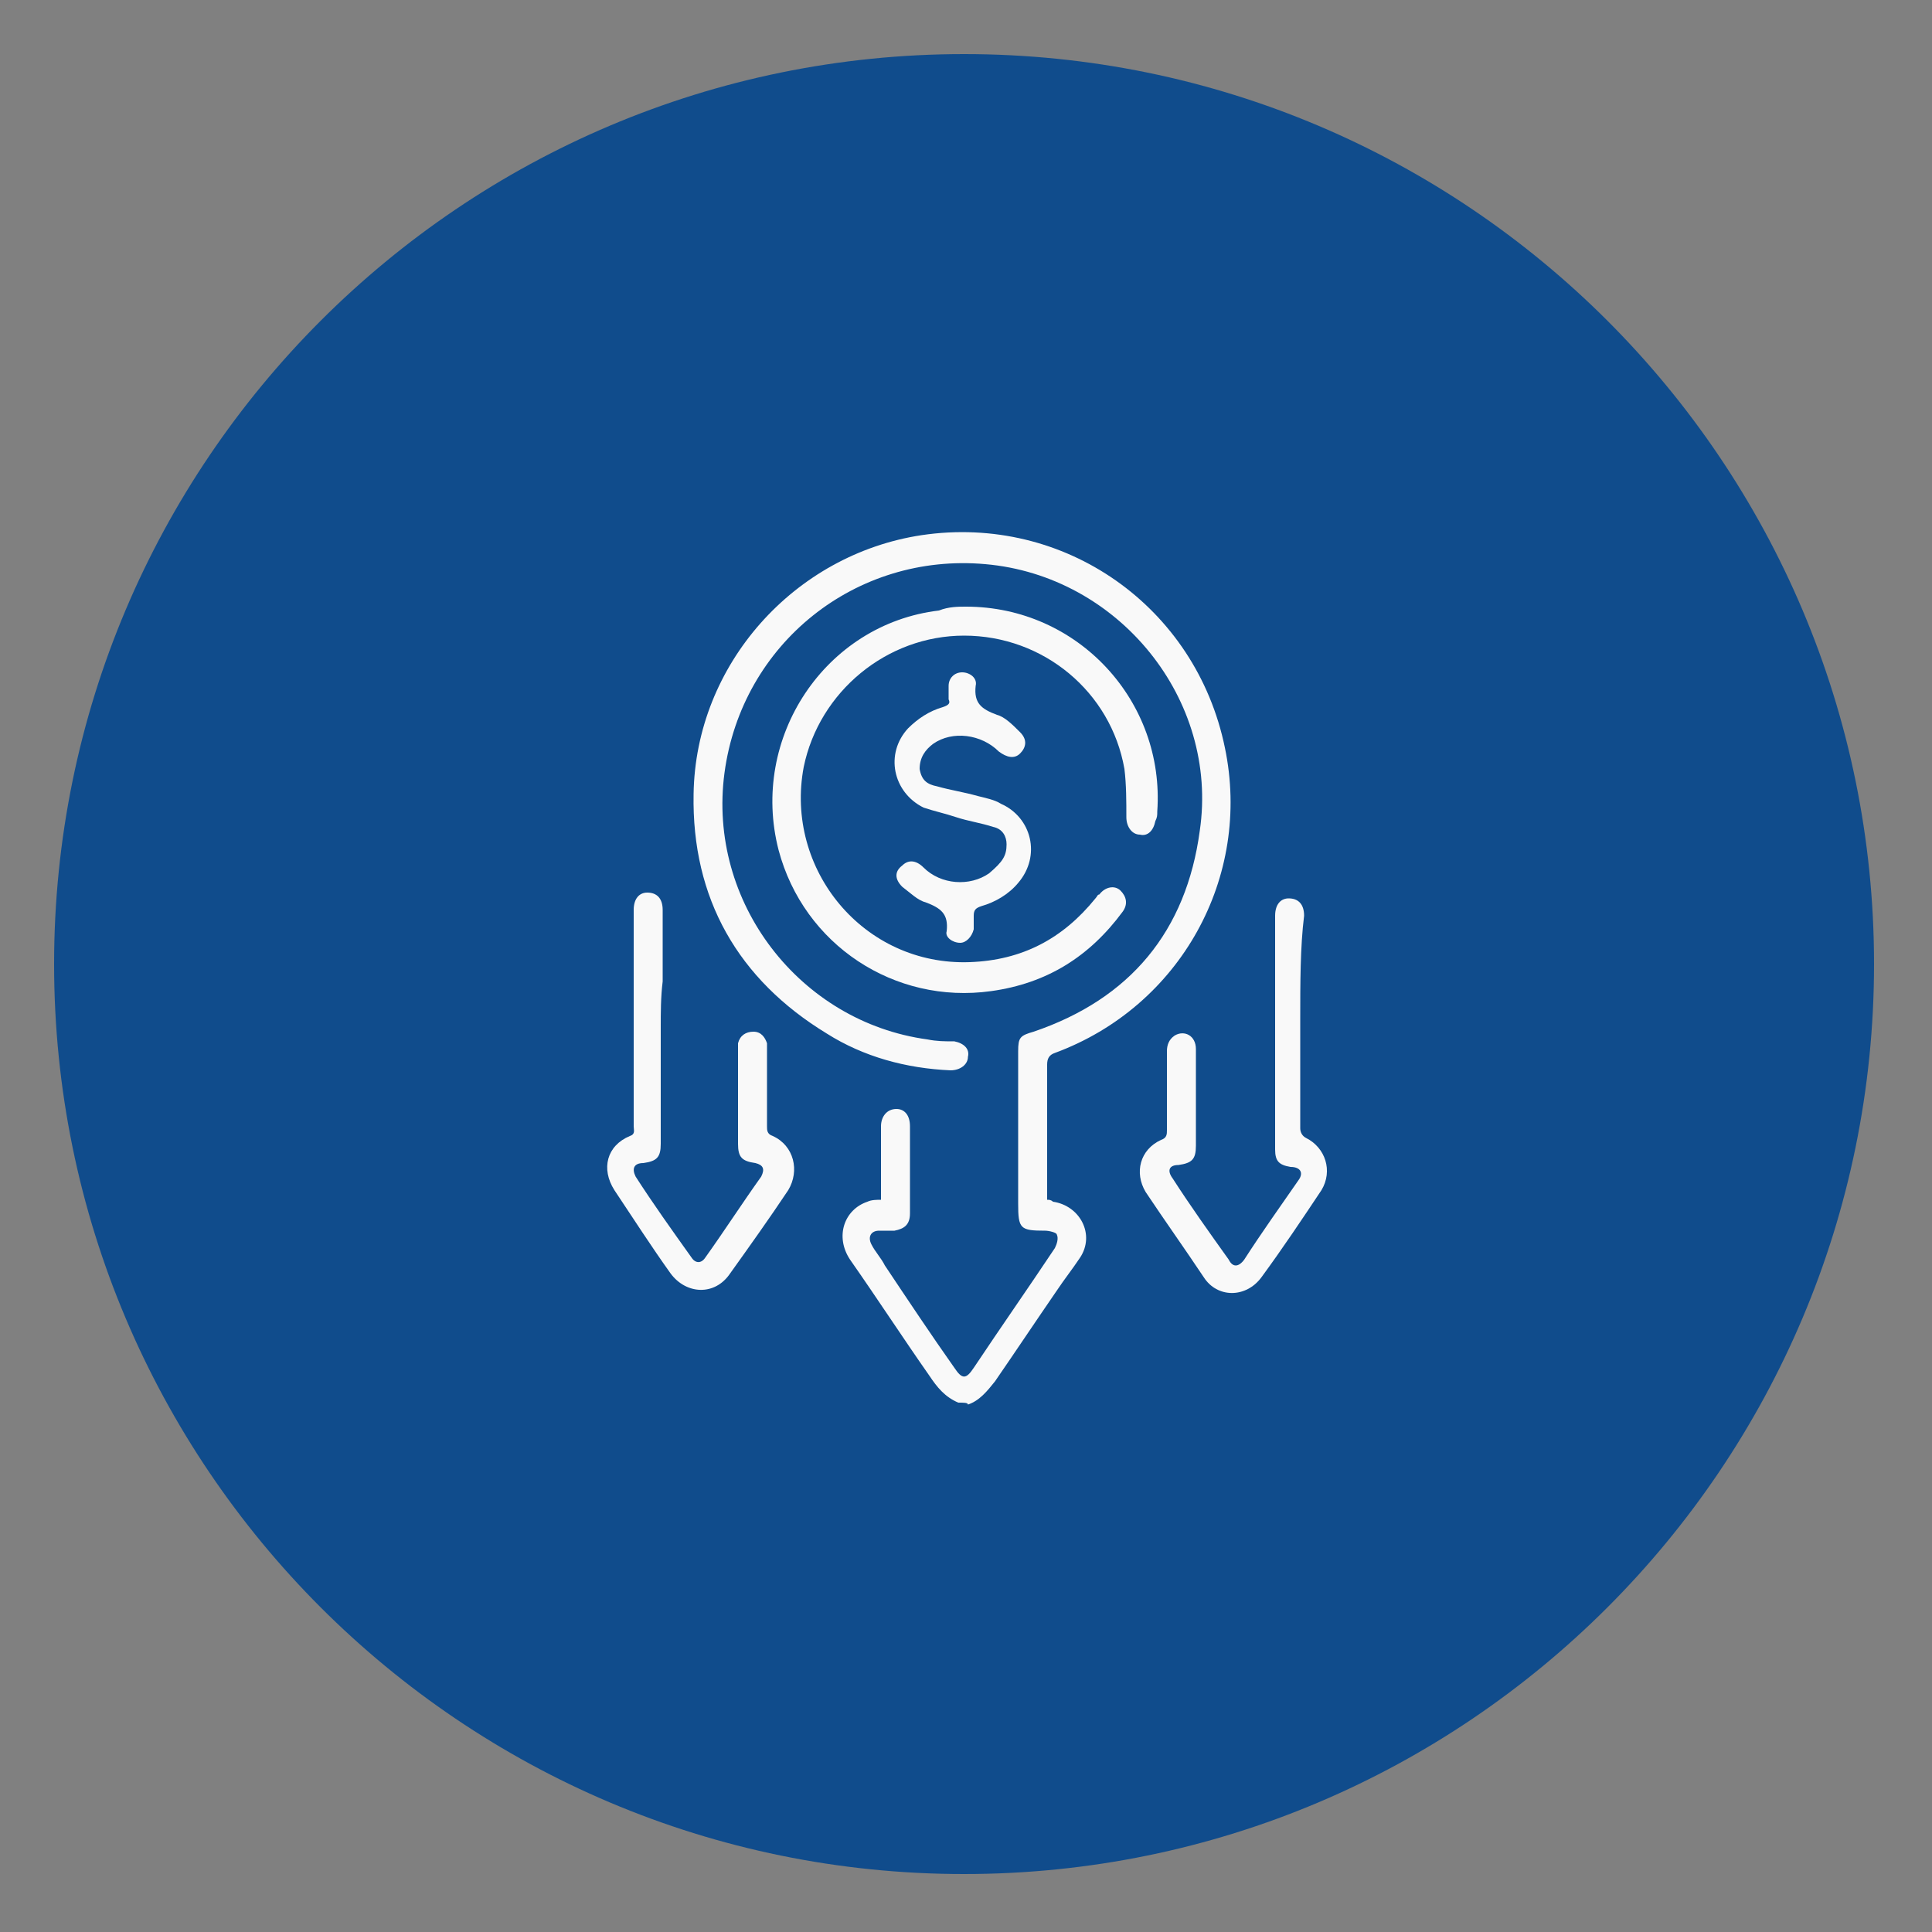 <?xml version="1.0" encoding="UTF-8"?>
<!-- Generator: Adobe Illustrator 24.3.0, SVG Export Plug-In . SVG Version: 6.00 Build 0)  -->
<svg xmlns="http://www.w3.org/2000/svg" xmlns:xlink="http://www.w3.org/1999/xlink" version="1.1" id="Layer_1" x="0px" y="0px" viewBox="0 0 100 100" style="enable-background:new 0 0 100 100;" xml:space="preserve">
<rect x="0" y="0" width="100" height="100" fill="#808080" stroke="none"/>
<style type="text/css">
	.st0{fill:#104C8C;}
	.st1{fill:#FFFFFF;}
	.st2{fill:#F9F9F9;}
</style>
<path class="st0" d="M49.9,97L49.9,97c-26,0-47.1-21.1-47.1-47.1l0,0c0-26,21.1-47.1,47.1-47.1l0,0c26,0,47.1,21.1,47.1,47.1l0,0  C97,75.9,75.9,97,49.9,97z"></path>
<g>
	<path class="st2" d="M49.6,72.6c-0.7-0.3-1.1-0.8-1.5-1.4c-1.4-2-2.7-4-4.1-6c-0.8-1.2-0.3-2.6,0.9-3c0.2-0.1,0.5-0.1,0.7-0.1   c0-0.5,0-1.1,0-1.6c0-0.7,0-1.4,0-2.2c0-0.5,0.3-0.9,0.8-0.9c0.4,0,0.7,0.3,0.7,0.9c0,1.5,0,3,0,4.5c0,0.6-0.3,0.8-0.8,0.9   c-0.3,0-0.5,0-0.8,0c-0.4,0-0.6,0.3-0.4,0.7c0.2,0.4,0.5,0.7,0.7,1.1c1.2,1.8,2.4,3.6,3.6,5.3c0.4,0.6,0.6,0.6,1,0   c1.4-2.1,2.8-4.1,4.2-6.2c0.1-0.2,0.2-0.5,0.1-0.7c0-0.1-0.4-0.2-0.6-0.2c-1.3,0-1.4-0.1-1.4-1.4c0-2.6,0-5.3,0-7.9   c0-0.7,0.1-0.8,0.8-1c5-1.7,7.9-5.2,8.6-10.4c1-6.8-4.2-13.2-11.1-13.8c-6.7-0.6-12.6,4.1-13.5,10.8c-0.9,6.7,3.9,12.9,10.5,13.8   c0.5,0.1,0.9,0.1,1.4,0.1c0.5,0.1,0.8,0.4,0.7,0.8c0,0.4-0.4,0.7-0.9,0.7c-2.3-0.1-4.5-0.7-6.4-1.9c-4.6-2.8-7-7-6.9-12.4   c0.1-6.7,5.2-12.4,11.8-13.4c7.4-1.1,14.2,3.7,15.7,11c1.4,6.7-2.3,13.4-8.8,15.8c-0.3,0.1-0.4,0.3-0.4,0.6c0,2.3,0,4.5,0,6.8   c0,0.1,0,0.1,0,0.2c0.1,0,0.2,0,0.3,0.1c1.4,0.2,2.2,1.7,1.4,2.9c-0.4,0.6-0.8,1.1-1.2,1.7c-1.1,1.6-2.1,3.1-3.2,4.7   c-0.4,0.5-0.8,1-1.4,1.2C50.1,72.6,49.9,72.6,49.6,72.6z"></path>
	<path class="st2" d="M50,31.4c5.8,0,10.3,4.9,9.9,10.6c0,0.2,0,0.3-0.1,0.5c-0.1,0.5-0.4,0.8-0.8,0.7c-0.4,0-0.7-0.4-0.7-0.9   c0-0.8,0-1.7-0.1-2.5c-0.7-4-4.2-6.9-8.3-6.9c-4,0-7.5,2.9-8.3,6.8c-1,5.3,3.1,10.3,8.6,10.1c2.7-0.1,4.8-1.2,6.5-3.3   c0.1-0.1,0.1-0.2,0.2-0.2c0.3-0.4,0.8-0.5,1.1-0.2c0.3,0.3,0.4,0.7,0.1,1.1c-1.7,2.3-3.9,3.7-6.8,4.1c-5,0.7-9.7-2.4-11-7.3   c-1.5-5.8,2.4-11.7,8.3-12.4C49.1,31.4,49.6,31.4,50,31.4z"></path>
	<path class="st2" d="M67.3,52.8c0,1.9,0,3.7,0,5.6c0,0.2,0.1,0.4,0.3,0.5c1,0.5,1.4,1.7,0.8,2.7c-1,1.5-2,3-3.1,4.5   c-0.8,1.1-2.3,1.1-3,0c-1-1.5-2-2.9-3-4.4c-0.6-1-0.3-2.2,0.8-2.7c0.3-0.1,0.3-0.3,0.3-0.5c0-1.4,0-2.7,0-4.1   c0-0.3,0.1-0.6,0.4-0.8c0.5-0.3,1.1,0,1.1,0.7c0,0.5,0,1.1,0,1.6c0,1.1,0,2.3,0,3.4c0,0.7-0.2,0.9-0.9,1c-0.5,0-0.6,0.3-0.3,0.7   c0.9,1.4,1.9,2.8,2.9,4.2c0.2,0.4,0.5,0.4,0.8,0c0.9-1.4,1.9-2.8,2.8-4.1c0.3-0.4,0.1-0.7-0.4-0.7c-0.6-0.1-0.8-0.3-0.8-0.9   c0-4,0-8.1,0-12.1c0-0.6,0.3-0.9,0.7-0.9c0.5,0,0.8,0.3,0.8,0.9C67.3,49,67.3,50.9,67.3,52.8z"></path>
	<path class="st2" d="M34.2,53.2c0,2,0,4,0,6c0,0.7-0.2,0.9-0.9,1c-0.5,0-0.6,0.3-0.4,0.7c0.9,1.4,1.9,2.8,2.9,4.2   c0.2,0.3,0.5,0.3,0.7,0c1-1.4,1.9-2.8,2.9-4.2c0.2-0.4,0.1-0.6-0.3-0.7c-0.7-0.1-0.9-0.3-0.9-1c0-1.6,0-3.2,0-4.8   c0-0.1,0-0.3,0-0.4c0.1-0.4,0.4-0.6,0.8-0.6c0.4,0,0.6,0.3,0.7,0.6c0,0.4,0,0.7,0,1.1c0,1.1,0,2.1,0,3.2c0,0.2,0,0.4,0.3,0.5   c1.1,0.5,1.4,1.8,0.8,2.8c-1,1.5-2,2.9-3,4.3c-0.8,1.2-2.3,1.1-3.1,0c-1-1.4-1.9-2.8-2.9-4.3c-0.7-1.1-0.4-2.3,0.8-2.8   c0.3-0.1,0.2-0.3,0.2-0.5c0-3.6,0-7.2,0-10.8c0-0.1,0-0.2,0-0.4c0-0.6,0.3-0.9,0.7-0.9c0.5,0,0.8,0.3,0.8,0.9c0,1.2,0,2.5,0,3.7   C34.2,51.6,34.2,52.4,34.2,53.2z"></path>
	<path class="st2" d="M52.1,43.7c0-0.4-0.2-0.8-0.7-0.9c-0.6-0.2-1.3-0.3-1.9-0.5c-0.6-0.2-1.1-0.3-1.7-0.5c-1.6-0.8-2-2.8-0.8-4.1   c0.5-0.5,1.1-0.9,1.8-1.1c0.3-0.1,0.4-0.2,0.3-0.4c0-0.2,0-0.5,0-0.7c0-0.4,0.3-0.7,0.7-0.7c0.4,0,0.8,0.3,0.7,0.7   c-0.1,0.9,0.3,1.2,1.1,1.5c0.4,0.1,0.8,0.5,1.2,0.9c0.4,0.4,0.3,0.8,0,1.1c-0.3,0.3-0.7,0.2-1.1-0.1c-0.9-0.9-2.4-1.1-3.4-0.4   c-0.4,0.3-0.7,0.7-0.7,1.3c0.1,0.6,0.4,0.8,0.9,0.9c0.7,0.2,1.4,0.3,2.1,0.5c0.4,0.1,0.9,0.2,1.2,0.4c1.6,0.7,2.1,2.7,0.9,4.1   c-0.5,0.6-1.2,1-1.9,1.2c-0.3,0.1-0.4,0.2-0.4,0.5c0,0.2,0,0.5,0,0.7c-0.1,0.4-0.4,0.7-0.7,0.7c-0.4,0-0.8-0.3-0.7-0.6   c0.1-0.9-0.3-1.2-1.1-1.5c-0.4-0.1-0.8-0.5-1.2-0.8c-0.4-0.4-0.4-0.8,0-1.1c0.3-0.3,0.7-0.3,1.1,0.1c0.9,0.9,2.4,1,3.4,0.3   C51.9,44.6,52.1,44.3,52.1,43.7z"></path>
</g>
</svg>
